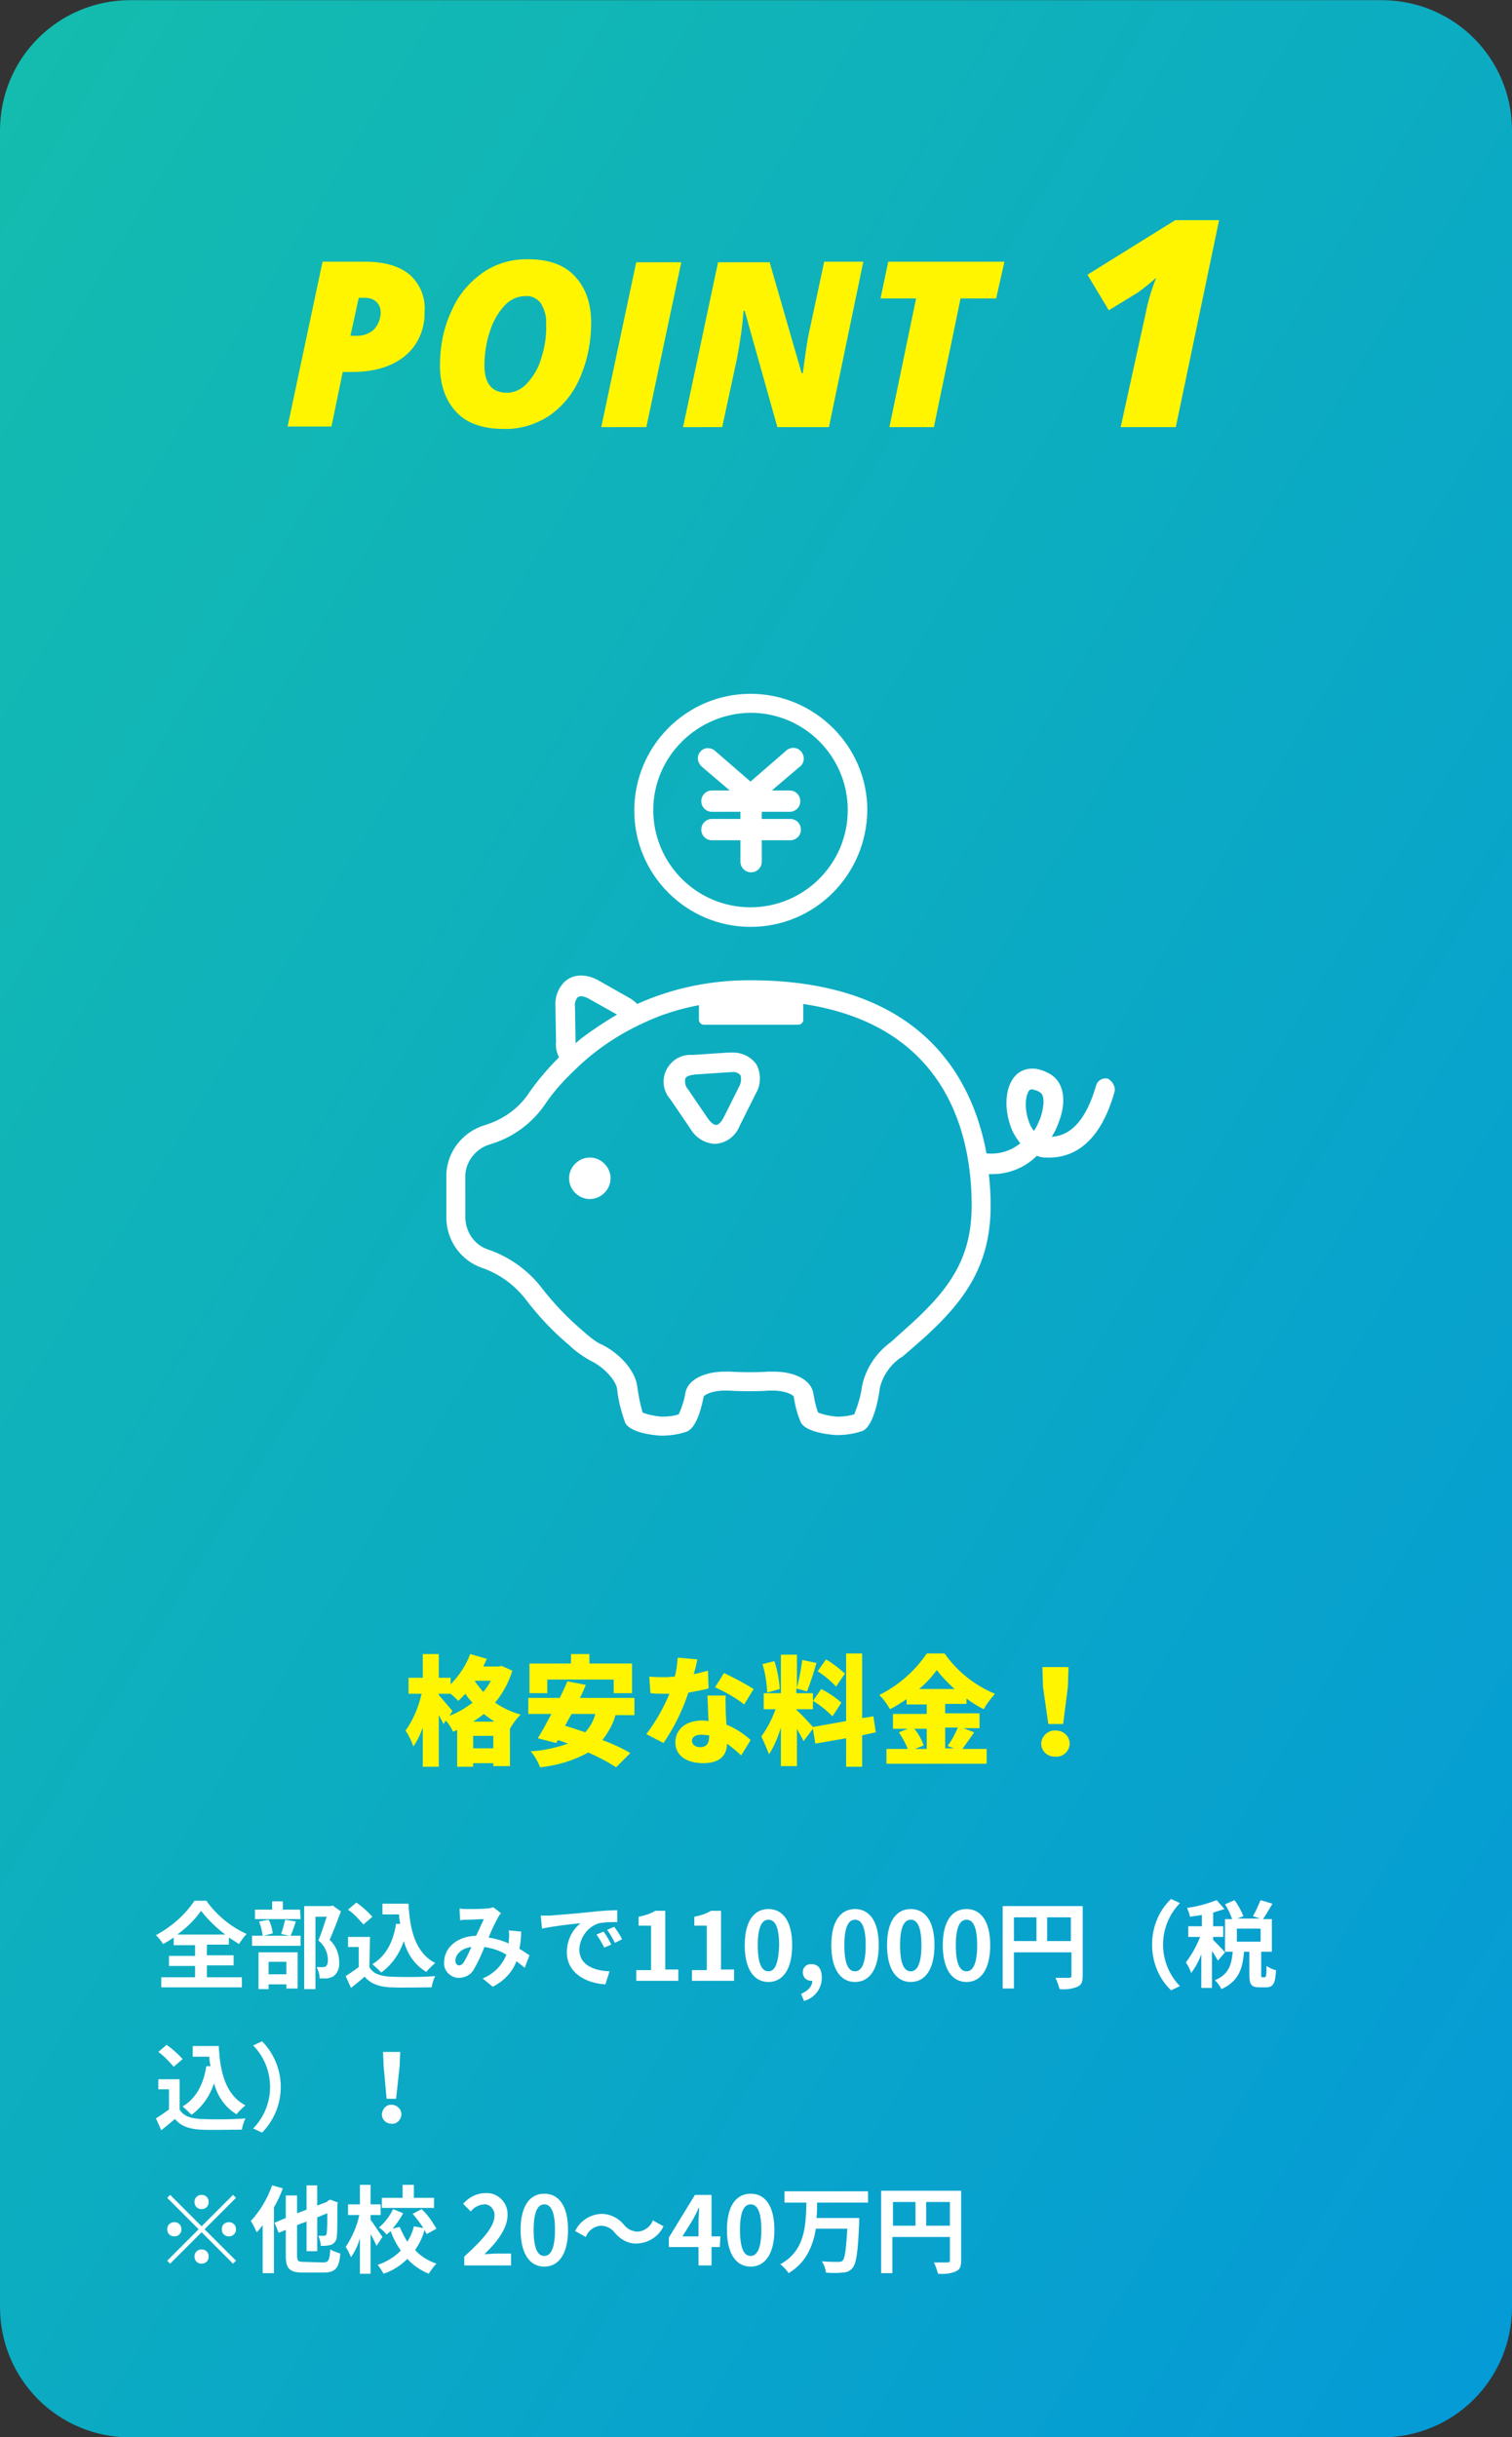 <?xml version="1.0" encoding="utf-8"?>
<!-- Generator: Adobe Illustrator 27.7.0, SVG Export Plug-In . SVG Version: 6.00 Build 0)  -->
<svg version="1.1" id="レイヤー_1" xmlns="http://www.w3.org/2000/svg" xmlns:xlink="http://www.w3.org/1999/xlink" x="0px"
	 y="0px" viewBox="0 0 255 411" style="enable-background:new 0 0 255 411;" xml:space="preserve">
<rect x="0" y="0" width="255" height="411" fill="#333333" stroke="none"/>
<style type="text/css">
	.st0{fill:url(#長方形_4_00000183943363271044180810000002032757902514659245_);}
	.st1{fill:#FFF500;}
	.st2{fill:#FFFFFF;}
</style>
<g id="グループ_435" transform="translate(-420 -2050.172)">
	
		<linearGradient id="長方形_4_00000014624760081011933090000010805472318597656960_" gradientUnits="userSpaceOnUse" x1="298.478" y1="2506.065" x2="299.478" y2="2505.065" gradientTransform="matrix(255 0 0 -411 -75692 1032042.938)">
		<stop  offset="0" style="stop-color:#14BDAD"/>
		<stop  offset="1" style="stop-color:#049AD7"/>
	</linearGradient>
	<path id="長方形_4" style="fill:url(#長方形_4_00000014624760081011933090000010805472318597656960_);" d="M442,2050.2h211
		c12.2,0,22,9.8,22,22v367c0,12.2-9.8,22-22,22H442c-12.2,0-22-9.8-22-22v-367C420,2060,429.8,2050.2,442,2050.2z"/>
	<path id="パス_513" class="st1" d="M491.6,2102.7c0.1,2.9-1.1,5.7-3.3,7.5c-2.2,1.8-5.2,2.7-8.9,2.7h-1.6l-1.9,9.2h-7.4l5.9-27.8
		h7.1c3.3,0,5.8,0.7,7.6,2.2C490.8,2098,491.8,2100.3,491.6,2102.7z M479.1,2106.8h1.2c1,0,2.1-0.4,2.8-1.1c0.7-0.8,1.1-1.8,1.1-2.8
		c0-0.7-0.2-1.3-0.7-1.8c-0.5-0.5-1.2-0.7-1.9-0.7h-1.1L479.1,2106.8z M509.2,2093.9c3.3,0,5.9,0.9,7.7,2.8c1.8,1.9,2.8,4.5,2.8,7.9
		c0,3.2-0.6,6.3-1.9,9.3c-1.1,2.6-2.9,4.8-5.2,6.4c-2.3,1.5-5,2.3-7.7,2.2c-3.4,0-6.1-0.9-7.9-2.8s-2.8-4.5-2.8-7.9
		c0-3.2,0.6-6.4,2-9.3c1.1-2.6,3-4.8,5.3-6.4C503.7,2094.6,506.4,2093.8,509.2,2093.9z M512.1,2104.7c0.1-1.2-0.3-2.4-0.9-3.4
		c-0.6-0.8-1.6-1.3-2.6-1.2c-1.3,0-2.6,0.6-3.5,1.6c-1.2,1.3-2,2.8-2.5,4.4c-0.6,1.8-0.9,3.8-0.9,5.7c0,3.1,1.3,4.6,3.8,4.6
		c1.3,0,2.5-0.6,3.4-1.6c1.1-1.2,2-2.7,2.4-4.3C511.9,2108.7,512.2,2106.7,512.1,2104.7L512.1,2104.7z M521.4,2122.2l5.9-27.8h7.6
		l-5.9,27.8H521.4z M559.8,2122.2h-8.7l-5.5-19.6h-0.2c-0.2,2.7-0.6,5.3-1.1,8l-2.5,11.6h-6.6l5.9-27.8h8.7l5.4,18.7h0.2
		c0.4-3,0.7-5.4,1.1-7.1l2.5-11.7h6.6L559.8,2122.2z M577.5,2122.2H570l4.5-21.7h-6l1.3-6.2h19.6l-1.4,6.2H582L577.5,2122.2z
		 M618.3,2122.2H609l4.2-19.1c0.4-2.1,1-4.1,1.8-6.1c-1,0.9-2,1.7-3.1,2.5l-4.9,3l-3.6-6l14.8-9.2h7.4L618.3,2122.2z"/>
	<path id="パス_514" class="st1" d="M499.8,2340.5c0.6-0.4,1.2-0.8,1.8-1.3c0.6,0.5,1.2,0.9,1.8,1.3H499.8z M499.8,2345v-2.1h3.4
		v2.1H499.8z M496.3,2338.7c-0.3-0.4-1.8-2.1-2.3-2.7v-0.2h2c0.5,0.4,1,0.9,1.3,1.2c0.4-0.4,0.8-0.8,1.2-1.2c0.3,0.5,0.7,1,1.2,1.5
		c-1.2,0.9-2.5,1.7-3.9,2.2L496.3,2338.7z M502.8,2333.6c-0.4,0.7-0.8,1.3-1.3,1.9c-0.5-0.6-1-1.2-1.4-1.8l0-0.1H502.8z
		 M504.6,2331.1l-0.5,0.1h-2.6c0.2-0.4,0.4-0.9,0.6-1.3l-2.8-0.8c-0.7,1.9-1.9,3.7-3.3,5.1v-1.1h-2v-4h-2.7v4h-2.4v2.7h2.2
		c-0.5,2.2-1.4,4.4-2.7,6.2c0.5,0.8,1,1.7,1.3,2.7c0.7-1,1.2-2.1,1.6-3.2v6.6h2.7v-8.7c0.3,0.5,0.6,1.1,0.8,1.5l0.4-0.6
		c0.5,0.6,0.9,1.2,1.2,1.9c0.2-0.1,0.5-0.2,0.7-0.3v6.2h2.7v-0.6h3.4v0.5h2.8v-6.3h0c0.5-0.9,1.1-1.7,1.8-2.4c-1.5-0.4-3-1.1-4.3-2
		c1.3-1.6,2.3-3.4,2.9-5.4L504.6,2331.1z M512.3,2333.4h11.2v2.3h3.1v-5h-7.2v-1.6h-3.1v1.6h-7v5h3V2333.4z M520.4,2339.2
		c-0.3,1.2-0.9,2.2-1.7,3.1c-1.2-0.4-2.3-0.8-3.4-1.1c0.3-0.6,0.7-1.3,1.1-2H520.4z M527,2339.2v-2.7h-9.2c0.4-0.7,0.7-1.5,1-2.2
		l-3.1-0.6c-0.4,0.9-0.8,1.8-1.3,2.8h-5.3v2.7h3.9c-0.8,1.5-1.6,3-2.3,4.1l3.1,0.8l0.3-0.5c0.6,0.2,1.2,0.4,1.7,0.6
		c-2,0.7-4.2,1.2-6.3,1.3c0.7,0.8,1.2,1.7,1.6,2.7c2.8-0.3,5.6-1.1,8.1-2.5c1.6,0.7,3.2,1.5,4.7,2.5l2.4-2.4
		c-1.5-0.9-3.1-1.6-4.7-2.2c1-1.3,1.8-2.7,2.2-4.2H527z M547.1,2335c-1.6-1-3.3-1.9-5-2.7l-1.5,2.4c1.7,0.8,3.4,1.7,4.9,2.9
		L547.1,2335z M539.4,2331.9c-0.7,0.2-1.5,0.4-2.4,0.6c0.3-1,0.5-1.9,0.6-2.5l-3.3-0.3c-0.1,1.1-0.2,2.2-0.5,3.2
		c-0.5,0-1,0.1-1.5,0.1c-0.7,0-1.8,0-2.8-0.1l0.2,2.8c0.9,0.1,1.7,0.1,2.6,0.1c0.2,0,0.4,0,0.6,0c-1,2.4-2.3,4.7-3.9,6.8l2.9,1.5
		c1.8-2.6,3.2-5.5,4.2-8.5c1.1-0.2,2.3-0.4,3.4-0.7L539.4,2331.9z M539.6,2343c0,1.1-0.4,1.8-1.5,1.8c-0.8,0-1.4-0.4-1.4-1.1
		c0-0.6,0.6-1,1.6-1c0.5,0,0.9,0.1,1.3,0.1V2343z M539.3,2336.2c0.1,1.1,0.1,2.7,0.2,4.2c-0.3,0-0.7-0.1-1-0.1
		c-3.1,0-4.6,1.7-4.6,3.7c0,2.3,2,3.5,4.7,3.5c2.9,0,4-1.4,4-3.3c0.8,0.6,1.7,1.3,2.4,2l1.6-2.6c-1.2-1.1-2.6-2-4.1-2.6
		c0-0.8-0.1-1.6-0.1-2.1c0-1-0.1-1.9,0-2.8H539.3z M562.5,2332.4c-1-0.9-2-1.7-3.2-2.4l-1.4,2c1.1,0.7,2.2,1.6,3.1,2.6L562.5,2332.4
		z M557.1,2337c1.2,0.7,2.3,1.6,3.3,2.6l1.5-2.3c-1-0.9-2.2-1.7-3.4-2.3L557.1,2337z M551.5,2335c-0.1-1.6-0.4-3.2-0.9-4.7l-2,0.5
		c0.5,1.6,0.7,3.2,0.8,4.8L551.5,2335z M567.7,2342.3l-0.4-2.7l-1.9,0.3v-10.9h-2.7v11.4l-5.6,1c-0.9-1-1.8-2-2.8-2.9v-0.1h2.8v-2.7
		h-2.8v-0.8l1.8,0.5c0.5-1.2,1.1-3.1,1.6-4.8l-2.4-0.5c-0.2,1.6-0.5,3.1-0.9,4.7v-5.6h-2.7v6.5h-2.9v2.7h2c-0.6,1.7-1.4,3.2-2.4,4.6
		c0.5,1,0.9,2,1.3,3c0.9-1.4,1.5-2.9,2-4.5v6.5h2.7v-6.3c0.4,0.8,0.9,1.5,1.1,2.1l1.6-2.1l0.4,2.5l5.2-0.9v4.8h2.7v-5.3
		L567.7,2342.3z M576.3,2341.6v3.5h-2l1.5-0.6c-0.4-1-0.9-2-1.6-2.8H576.3z M581.5,2341.6c-0.5,1.1-1,2.1-1.7,3l1.1,0.4h-1.5v-3.5
		H581.5z M575,2335c1.1-0.9,2.1-2,3-3.2c0.9,1.2,1.9,2.2,3,3.2H575z M582.5,2341.6h2.7v-2.5h-5.8v-1.6h3.6v-0.9
		c0.9,0.7,1.9,1.3,2.9,1.8c0.5-0.9,1.2-1.8,1.9-2.6c-3.4-1.4-6.4-3.8-8.5-6.8h-3c-2,3-4.8,5.4-8,7c0.7,0.7,1.3,1.5,1.8,2.4
		c1-0.5,1.9-1.1,2.8-1.7v0.9h3.4v1.6h-5.7v2.5h2.5l-1.5,0.6c0.6,0.9,1.1,1.8,1.5,2.8h-3.6v2.5h16.9v-2.5h-4.1c0.6-0.8,1.3-1.8,2-2.8
		L582.5,2341.6z M596.8,2340.9h2.5l0.8-6.3l0.1-3.3h-4.4l0.1,3.3L596.8,2340.9z M598,2346.4c1.2,0.1,2.3-0.8,2.4-2.1
		c0,0,0-0.1,0-0.1c0-1.2-1-2.2-2.3-2.2c0,0-0.1,0-0.1,0c-1.2-0.1-2.3,0.9-2.4,2.1c0,0,0,0.1,0,0.1c0,1.2,1,2.2,2.2,2.2
		C597.9,2346.4,598,2346.4,598,2346.4z"/>
	<path id="パス_515" class="st2" d="M449.9,2376.4c1.5-1.1,2.9-2.4,4-4c1.2,1.5,2.6,2.9,4.1,4H449.9z M454.9,2381.6h4.5v-1.7h-4.5
		v-1.8h3.7v-1.2c0.6,0.4,1.1,0.7,1.7,1.1c0.4-0.6,0.8-1.2,1.3-1.7c-2.7-1.2-5.1-3.2-6.8-5.6h-2c-1.6,2.4-3.9,4.4-6.5,5.8
		c0.5,0.5,0.9,1,1.2,1.5c0.6-0.3,1.2-0.7,1.8-1.1v1.3h3.6v1.8h-4.4v1.7h4.4v1.9h-5.7v1.7h13.6v-1.7h-5.9V2381.6z M470.6,2372.2h-2.9
		v-1.4h-1.8v1.4h-2.9v1.6h7.7L470.6,2372.2z M468.3,2381v2.1h-3v-2.1H468.3z M463.5,2385.6h1.8v-0.8h3v0.7h1.9v-6.1h-6.6V2385.6z
		 M468.1,2373.9c-0.2,0.8-0.4,1.6-0.7,2.4l1.4,0.3h-4.3l1.5-0.4c-0.1-0.8-0.3-1.6-0.7-2.3l-1.6,0.3c0.3,0.8,0.5,1.6,0.6,2.4h-1.8
		v1.7h8.2v-1.7H469c0.3-0.6,0.6-1.5,0.9-2.4L468.1,2373.9z M476.1,2371.5l-0.3,0.1h-4.5v14h1.9v-12.2h1.9c-0.4,1.2-0.9,2.8-1.4,4
		c1,0.8,1.6,2,1.6,3.3c0,0.5-0.1,0.9-0.4,1.1c-0.2,0.1-0.4,0.1-0.6,0.1c-0.3,0-0.6,0-0.9,0c0.3,0.6,0.5,1.2,0.5,1.9
		c0.4,0,0.9,0,1.3,0c0.4-0.1,0.8-0.2,1.1-0.4c0.7-0.6,1-1.5,0.9-2.4c0-1.4-0.6-2.8-1.6-3.7c0.6-1.4,1.3-3.2,1.9-4.8L476.1,2371.5z
		 M486.8,2374.6c-0.5,3.1-1.7,5.4-4,6.8c0.5,0.4,1,0.9,1.5,1.4c1.8-1.3,3.1-3.2,3.8-5.3c0.6,2.2,1.9,4.1,3.8,5.2
		c0.4-0.5,0.9-1,1.5-1.5c-3.3-1.7-4.3-5.5-4.5-10h-4.4v1.8h2.8c0,0.5,0.1,1.1,0.2,1.6L486.8,2374.6z M482.8,2373.4
		c-0.8-0.9-1.7-1.7-2.7-2.4l-1.4,1.2c1,0.7,1.8,1.6,2.6,2.5L482.8,2373.4z M482.4,2376.8h-3.7v1.7h1.8v3.4c-0.7,0.5-1.4,1-2.2,1.5
		l0.9,2c0.9-0.7,1.6-1.3,2.3-1.9c1,1.2,2.4,1.7,4.3,1.8c1.9,0.1,5.1,0,7,0c0.1-0.7,0.3-1.3,0.6-1.9c-2.1,0.2-5.7,0.2-7.6,0.1
		c-1.7-0.1-2.9-0.5-3.5-1.6L482.4,2376.8z M498.2,2381.1c-0.3,0.4-0.5,0.5-0.8,0.5s-0.6-0.3-0.6-0.8c0-1,1-2.1,2.7-2.3
		C499.1,2379.4,498.7,2380.3,498.2,2381.1L498.2,2381.1z M509.3,2379.9c-0.5-0.3-1-0.7-1.7-1.1c0.2-1,0.3-2,0.3-2.9l-2.1-0.2
		c0.1,0.6,0.1,1.2,0,1.7c0,0.2,0,0.4,0,0.5c-1.1-0.5-2.2-0.8-3.4-1c0.5-1.2,1-2.3,1.6-3.4c0.1-0.2,0.3-0.5,0.5-0.7l-1.3-1
		c-0.3,0.1-0.7,0.2-1.1,0.2c-0.7,0.1-2.4,0.1-3.3,0.1c-0.4,0-0.9,0-1.3-0.1l0.1,2c0.4-0.1,1-0.1,1.3-0.1c0.7,0,2.1-0.1,2.7-0.1
		c-0.4,0.8-0.8,1.8-1.3,2.8c-3.2,0.1-5.4,2-5.4,4.5c-0.1,1.3,0.9,2.4,2.2,2.6c0.1,0,0.2,0,0.3,0c1,0,2-0.5,2.5-1.4
		c0.7-1.2,1.3-2.5,1.8-3.8c1.3,0.2,2.6,0.6,3.7,1.3c-0.7,1.8-2.2,3.3-4,4l1.7,1.4c1.8-0.9,3.3-2.4,4-4.3c0.5,0.4,0.9,0.7,1.4,1.1
		L509.3,2379.9z M521.8,2375.9l-1.2,0.5c0.5,0.7,0.9,1.4,1.3,2.2l1.2-0.5C522.7,2377.3,522.3,2376.6,521.8,2375.9L521.8,2375.9z
		 M523.6,2375.1l-1.2,0.5c0.5,0.7,0.9,1.4,1.3,2.2l1.2-0.6C524.6,2376.5,524.1,2375.8,523.6,2375.1L523.6,2375.1z M511.2,2373.2
		l0.2,2.2c1.8-0.4,5.2-0.8,6.5-0.9c-1.5,1.2-2.3,3-2.3,4.9c0,3.4,3.1,5.2,6.5,5.4l0.7-2.2c-2.7-0.1-5.1-1.1-5.1-3.7
		c0.1-2,1.4-3.8,3.3-4.4c1-0.2,2-0.2,3.1-0.2l0-2c-1.1,0-2.8,0.1-4.5,0.3c-2.9,0.3-5.5,0.5-6.8,0.6
		C512.4,2373.2,511.8,2373.2,511.2,2373.2z M527.3,2384.2h7.1v-1.9h-2.2v-9.9h-1.7c-0.8,0.5-1.8,0.8-2.8,1v1.5h2.1v7.5h-2.5V2384.2z
		 M536.7,2384.2h7.1v-1.9h-2.2v-9.9h-1.7c-0.8,0.5-1.8,0.8-2.8,1v1.5h2.1v7.5h-2.5L536.7,2384.2z M549.6,2384.4c2.4,0,4-2.1,4-6.2
		s-1.6-6.1-4-6.1c-2.4,0-4,2-4,6.1C545.6,2382.3,547.2,2384.4,549.6,2384.4z M549.6,2382.6c-1,0-1.8-1-1.8-4.4
		c0-3.3,0.8-4.3,1.8-4.3c1,0,1.8,1,1.8,4.3C551.3,2381.5,550.6,2382.6,549.6,2382.6z M555.6,2387.6c1.8-0.5,3-2.1,3-3.9
		c0-1.5-0.6-2.3-1.7-2.3c-0.8-0.1-1.5,0.5-1.5,1.3c0,0,0,0.1,0,0.1c0,0.8,0.6,1.4,1.4,1.4c0,0,0.1,0,0.1,0h0.1
		c0,0.9-0.7,1.7-1.9,2.2L555.6,2387.6z M564.2,2384.4c2.4,0,4-2.1,4-6.2s-1.6-6.1-4-6.1c-2.4,0-4,2-4,6.1
		C560.2,2382.3,561.8,2384.4,564.2,2384.4L564.2,2384.4z M564.2,2382.6c-1,0-1.8-1-1.8-4.4c0-3.3,0.8-4.3,1.8-4.3c1,0,1.8,1,1.8,4.3
		C566,2381.5,565.2,2382.6,564.2,2382.6L564.2,2382.6z M573.6,2384.4c2.4,0,4-2.1,4-6.2s-1.6-6.1-4-6.1c-2.4,0-4,2-4,6.1
		C569.6,2382.3,571.2,2384.4,573.6,2384.4L573.6,2384.4z M573.6,2382.6c-1,0-1.8-1-1.8-4.4c0-3.3,0.8-4.3,1.8-4.3c1,0,1.8,1,1.8,4.3
		C575.4,2381.5,574.6,2382.6,573.6,2382.6L573.6,2382.6z M583,2384.4c2.4,0,4-2.1,4-6.2s-1.6-6.1-4-6.1c-2.4,0-4,2-4,6.1
		C579,2382.3,580.6,2384.4,583,2384.4L583,2384.4z M583,2382.6c-1,0-1.8-1-1.8-4.4c0-3.3,0.8-4.3,1.8-4.3c1,0,1.8,1,1.8,4.3
		C584.8,2381.5,584,2382.6,583,2382.6L583,2382.6z M596.6,2377.5v-4h4v4H596.6z M591,2373.5h3.8v4H591V2373.5z M602.6,2371.6h-13.5
		v13.9h1.9v-6.1h9.7v3.9c0,0.3-0.1,0.4-0.4,0.4c-0.3,0-1.4,0-2.3,0c0.3,0.6,0.5,1.2,0.7,1.9c1,0.1,2.1,0,3-0.4
		c0.7-0.3,0.9-0.8,0.9-1.9L602.6,2371.6z M617.5,2385.8l1.5-0.7c-3.8-3.9-3.8-10.1,0-14l-1.5-0.7c-2.1,2-3.2,4.8-3.2,7.7
		C614.3,2381,615.4,2383.8,617.5,2385.8z M626.6,2379.4c-0.3-0.4-1.6-1.7-2-2.1v-0.5h1.7v-1.8h-1.7v-2.3c0.6-0.2,1.3-0.4,1.9-0.6
		l-1.3-1.5c-1.6,0.6-3.3,1.1-5,1.3c0.2,0.5,0.4,1,0.5,1.5c0.6-0.1,1.3-0.2,2-0.3v1.9h-2.3v1.8h2c-0.6,1.5-1.4,3-2.4,4.3
		c0.4,0.6,0.7,1.2,0.9,1.8c0.7-1,1.3-2,1.7-3.2v5.7h1.8v-6.2c0.4,0.5,0.7,1.1,1,1.6L626.6,2379.4z M632.6,2377.6h-4v-2.2h4V2377.6z
		 M632.9,2383.6c-0.2,0-0.2,0-0.2-0.5v-3.8h1.8v-5.5H633c0.5-0.7,1-1.6,1.6-2.6l-2-0.6c-0.4,0.9-0.8,1.9-1.3,2.7l1.2,0.4h-3.8l1-0.4
		c-0.4-1-0.9-1.9-1.5-2.7l-1.6,0.7c0.5,0.8,0.9,1.6,1.2,2.5h-1.2v5.5h1.3c-0.2,2.1-0.6,3.8-3,4.8c0.4,0.4,0.8,0.9,1.1,1.5
		c2.9-1.3,3.6-3.5,3.8-6.3h0.9v3.8c0,1.7,0.3,2.2,1.7,2.2h1.1c1.2,0,1.6-0.6,1.7-2.9c-0.6-0.1-1.1-0.4-1.6-0.7
		c0,1.7-0.1,1.9-0.3,1.9L632.9,2383.6z M454.8,2398.6c-0.5,3.1-1.7,5.4-4,6.8c0.5,0.4,1,0.9,1.5,1.4c1.8-1.3,3.1-3.2,3.8-5.3
		c0.6,2.2,1.9,4.1,3.8,5.2c0.4-0.5,0.9-1,1.5-1.5c-3.3-1.7-4.3-5.5-4.5-10h-4.4v1.8h2.8c0,0.5,0.1,1.1,0.2,1.6L454.8,2398.6z
		 M450.8,2397.4c-0.8-0.9-1.7-1.7-2.7-2.4l-1.4,1.2c1,0.7,1.8,1.6,2.6,2.5L450.8,2397.4z M450.4,2400.8h-3.7v1.7h1.8v3.4
		c-0.7,0.5-1.4,1-2.2,1.5l0.9,2c0.9-0.7,1.6-1.3,2.3-1.9c1,1.2,2.4,1.7,4.3,1.8c1.9,0.1,5.1,0,7,0c0.1-0.7,0.3-1.3,0.6-1.9
		c-2.1,0.2-5.7,0.2-7.6,0.1c-1.7-0.1-2.9-0.5-3.5-1.6V2400.8z M464.2,2394.4l-1.5,0.7c3.8,3.9,3.8,10.1,0,14l1.5,0.7
		C468.4,2405.5,468.4,2398.7,464.2,2394.4z M485.2,2404.1h1.6l0.6-5.5l0.1-2.4h-2.9l0.1,2.4L485.2,2404.1z M486,2408.3
		c0.9,0.1,1.6-0.6,1.7-1.5c0,0,0-0.1,0-0.1c0-0.9-0.8-1.6-1.7-1.6c-0.9,0-1.5,0.7-1.6,1.6c0,0.9,0.7,1.6,1.6,1.6
		C485.9,2408.3,486,2408.3,486,2408.3z M455.2,2421.5c0-0.7-0.5-1.2-1.2-1.2s-1.2,0.5-1.2,1.2c0,0.7,0.5,1.2,1.2,1.2
		C454.7,2422.7,455.2,2422.2,455.2,2421.5z M448.7,2420.3l-0.5,0.5l5.3,5.3l-5.3,5.3l0.5,0.5l5.3-5.3l5.3,5.3l0.5-0.5l-5.3-5.3
		l5.3-5.3l-0.5-0.5l-5.3,5.3L448.7,2420.3z M449.4,2424.9c-0.7,0-1.2,0.5-1.2,1.2c0,0.7,0.5,1.2,1.2,1.2s1.2-0.5,1.2-1.2
		C450.6,2425.4,450.1,2424.9,449.4,2424.9z M458.6,2427.3c0.7,0,1.2-0.5,1.2-1.2c0-0.7-0.5-1.2-1.2-1.2s-1.2,0.5-1.2,1.2
		C457.4,2426.8,457.9,2427.3,458.6,2427.3z M452.8,2430.7c0,0.7,0.5,1.2,1.2,1.2s1.2-0.5,1.2-1.2s-0.5-1.2-1.2-1.2
		C453.3,2429.5,452.8,2430,452.8,2430.7z M465.9,2418.7c-0.8,2.2-2,4.3-3.6,6c0.4,0.6,0.7,1.3,1,1.9c0.4-0.4,0.7-0.8,1-1.2v8.1h1.9
		v-11.1c0.6-1,1.1-2.1,1.5-3.2L465.9,2418.7z M471.3,2431.6c-1,0-1.2-0.1-1.2-1.1v-5.1l1.6-0.6v5h1.8v-5.7l1.7-0.7
		c0,1.1,0,2.3-0.1,3.4c-0.1,0.3-0.2,0.4-0.4,0.4c-0.2,0-0.6,0-1,0c0.2,0.6,0.4,1.1,0.4,1.7c0.6,0,1.2,0,1.8-0.2
		c0.6-0.3,0.9-0.8,0.9-1.4c0.1-0.7,0.1-2.6,0.1-5.4l0.1-0.3l-1.3-0.5l-0.4,0.2l-0.2,0.2l-1.6,0.6v-3.4h-1.8v4.1l-1.6,0.6v-3h-1.9
		v3.8l-1.9,0.8l0.7,1.7l1.2-0.5v4.4c0,2.2,0.7,2.8,2.9,2.8h3.5c2,0,2.6-0.8,2.8-3.2c-0.6-0.2-1.2-0.4-1.7-0.7
		c-0.1,1.8-0.3,2.2-1.2,2.2L471.3,2431.6z M493.3,2420.8h-3.5v-2.2h-1.9v2.2h-3.5v1.7h8.8V2420.8z M484.5,2427.4
		c-0.3-0.4-1.6-2.4-2-2.9v-0.8h1.7v-1.8h-1.7v-3.3h-1.8v3.3h-2v1.8h1.9c-0.4,1.9-1.2,3.7-2.3,5.4c0.4,0.5,0.6,1.1,0.9,1.7
		c0.7-1,1.2-2.1,1.5-3.2v6h1.8v-6.7c0.4,0.7,0.8,1.5,1,2L484.5,2427.4z M493.6,2426c-0.7-1.2-1.5-2.4-2.5-3.3l-1.5,0.8
		c0.7,0.8,1.3,1.6,1.8,2.4l-1.6-0.3c-0.2,0.9-0.6,1.8-1.1,2.6c-0.5-0.8-0.9-1.6-1.3-2.5l-1.2,0.3c0.7-0.8,1.3-1.7,1.8-2.6l-1.7-0.7
		c-0.6,1.2-1.4,2.3-2.4,3.1c0.5,0.3,0.9,0.7,1.3,1.2c0.2-0.2,0.5-0.4,0.7-0.6c0.4,1.2,1,2.3,1.7,3.3c-1.1,1.1-2.4,1.9-3.9,2.4
		c0.4,0.5,0.7,1,1,1.5c1.5-0.5,2.9-1.4,4-2.5c1,1.1,2.2,1.9,3.6,2.5c0.4-0.6,0.8-1.2,1.3-1.7c-1.4-0.5-2.6-1.2-3.6-2.3
		c0.7-1,1.3-2.2,1.6-3.4c0.1,0.2,0.2,0.5,0.4,0.7L493.6,2426z M498.3,2432.2h7.9v-2h-2.6c-0.5,0-1.3,0.1-1.9,0.1
		c2.2-2.1,3.9-4.4,3.9-6.6c0.1-1.9-1.4-3.6-3.3-3.7c-0.1,0-0.3,0-0.4,0c-1.5,0-2.8,0.7-3.8,1.8l1.3,1.3c0.5-0.7,1.3-1.1,2.2-1.2
		c0.9-0.1,1.7,0.7,1.8,1.6c0,0.1,0,0.2,0,0.3c0,1.8-1.9,4-5.1,6.9V2432.2z M511.8,2432.4c2.4,0,4-2.1,4-6.2s-1.6-6.1-4-6.1
		c-2.4,0-4,2-4,6.1C507.8,2430.3,509.4,2432.4,511.8,2432.4z M511.8,2430.6c-1,0-1.8-1-1.8-4.4c0-3.3,0.8-4.3,1.8-4.3
		c1,0,1.8,1,1.8,4.3C513.6,2429.5,512.8,2430.6,511.8,2430.6z M527.5,2428.5c1.9-0.1,3.6-1.2,4.4-2.9l-1.8-1
		c-0.4,1.1-1.4,1.8-2.5,1.9c-0.9,0-1.8-0.4-2.4-1.2c-0.9-1.1-2.3-1.8-3.8-1.8c-1.9,0.1-3.6,1.2-4.4,2.9l1.8,1
		c0.4-1.1,1.4-1.8,2.5-1.9c0.9,0,1.8,0.4,2.4,1.2C524.7,2427.9,526.1,2428.6,527.5,2428.5z M535.1,2427.3l1.8-2.9
		c0.3-0.6,0.7-1.3,0.9-1.9h0.1c0,0.7-0.1,1.8-0.1,2.4v2.4H535.1z M541.5,2427.3H540v-7h-2.8l-4.4,7.2v1.6h5v3.1h2.2v-3.1h1.4
		L541.5,2427.3z M546.6,2432.4c2.4,0,4-2.1,4-6.2s-1.6-6.1-4-6.1c-2.4,0-4,2-4,6.1C542.6,2430.3,544.2,2432.4,546.6,2432.4
		L546.6,2432.4z M546.6,2430.6c-1,0-1.8-1-1.8-4.4c0-3.3,0.8-4.3,1.8-4.3c1,0,1.8,1,1.8,4.3C548.4,2429.5,547.6,2430.6,546.6,2430.6
		L546.6,2430.6z M566.4,2421.6v-1.9h-14.1v1.9h3.7c-0.1,3.9-0.2,8.1-4.4,10.4c0.5,0.4,1,0.9,1.4,1.5c3-1.8,4.1-4.6,4.6-7.5h5.3
		c-0.2,3.4-0.4,5-0.8,5.4c-0.2,0.2-0.5,0.2-0.8,0.2c-0.5,0-1.6,0-2.7-0.1c0.4,0.6,0.6,1.2,0.7,1.9c0.9,0.1,1.9,0.1,2.8,0
		c0.7,0,1.3-0.3,1.7-0.8c0.6-0.7,0.9-2.6,1.1-7.6c0-0.2,0-0.8,0-0.8h-7.2c0.1-0.9,0.1-1.7,0.1-2.6L566.4,2421.6z M576.2,2425.5v-4h4
		v4H576.2z M570.6,2421.5h3.8v4h-3.8L570.6,2421.5z M582.1,2419.6h-13.5v13.9h1.9v-6.1h9.7v3.9c0,0.3-0.1,0.4-0.4,0.4
		c-0.3,0-1.4,0-2.3,0c0.3,0.6,0.5,1.2,0.7,1.9c1,0.1,2.1,0,3-0.4c0.7-0.3,0.9-0.8,0.9-1.9L582.1,2419.6z"/>
	<g id="グループ_105" transform="translate(495.273 2167.172)">
		<g>
			<g id="グループ_104">
				<path id="パス_289" class="st2" d="M27.7,81.7c0,1.9-1.6,3.5-3.5,3.5s-3.5-1.6-3.5-3.5s1.6-3.5,3.5-3.5S27.7,79.8,27.7,81.7
					 M52.3,62.5c0.8,1.5,0.8,3.4-0.1,4.9l-2.7,5.4c-0.7,1.8-2.3,3-4.2,3.1c-1.7-0.1-3.2-1-4.1-2.5l-3.4-5c-1.7-1.9-1.5-4.7,0.4-6.4
					c0.9-0.8,2.1-1.2,3.3-1.1l6-0.4c0.2,0,0.4,0,0.5,0C49.8,60.4,51.4,61.2,52.3,62.5 M49.6,64.3c-0.4-0.4-0.9-0.6-1.4-0.5
					c-0.1,0-0.2,0-0.3,0l-6,0.4c-0.8,0.1-1.5,0.3-1.6,0.7c-0.1,0.6,0,1.3,0.4,1.7l3.4,5c0.5,0.7,1,1.1,1.4,1.1
					c0.4,0,0.9-0.5,1.3-1.3l2.7-5.4C49.7,65.5,49.8,64.9,49.6,64.3 M112.7,67.1c-2.7,9.6-7.8,11.3-11.7,11.1c-0.5,0-0.9-0.1-1.4-0.3
					c-2,2-4.7,3.1-7.6,3.1c-0.2,0-0.3,0-0.5,0c0.2,1.8,0.3,3.5,0.3,5.3c0,10.4-4.6,16.6-12.7,23.6l-2.2,1.9c-0.1,0-0.1,0.1-0.2,0.1
					c-1.8,1.2-3.1,3.1-3.6,5.2c0,0.3-0.8,6.3-2.9,7.2c-1.4,0.5-2.9,0.7-4.4,0.7c0,0-4.9-0.2-6-2.1c-0.6-1.4-1-2.9-1.2-4.4
					c-0.2-0.3-1.4-1-3.5-1c-0.2,0-0.4,0-0.7,0c0,0-1.1,0.1-3.3,0.1c-2.2,0-3.4-0.1-3.5-0.1c-0.2,0-0.5,0-0.7,0c-2.1,0-3.3,0.7-3.5,1
					c-0.1,0.5-0.9,5.1-2.8,5.9c-1.4,0.5-2.9,0.7-4.4,0.7c0,0-4.9-0.2-6-2.1c-0.7-1.9-1.2-3.8-1.4-5.8c-0.2-1.4-2.2-3.7-4.6-4.8
					c-1.2-0.7-2.4-1.5-3.4-2.5c-2.8-2.3-5.3-5-7.5-7.9c-1.9-2.4-4.4-4.2-7.3-5.2C2.5,95.6,0,92.2,0,88.3v-7.2
					c0.1-3.9,2.8-7.3,6.6-8.4c2.9-0.9,5.5-2.7,7.2-5.2c1.5-2.2,3.3-4.3,5.2-6.2c-0.4-0.8-0.6-1.7-0.5-2.6l-0.1-6.1
					c-0.1-1.4,0.4-2.8,1.4-3.9c0.8-0.8,1.8-1.2,2.9-1.2c1,0,2,0.3,2.9,0.8l5.3,3c0.5,0.3,0.9,0.6,1.3,1c6-2.7,12.4-4,19-4
					c29.1,0,37.6,16.7,39.9,29.2c2.1,0.2,4.1-0.4,5.7-1.7c-0.8-1-1.5-2.2-1.8-3.4c-0.9-2.8-0.8-6.6,1.4-8.4c0.8-0.6,2.6-1.5,5.4,0.1
					c2.3,1.3,2.9,4.5,1.5,8.1c-0.3,0.9-0.7,1.7-1.2,2.5c3.4-0.2,5.9-3.1,7.5-8.7c0.3-0.9,1.2-1.3,2-1.1
					C112.4,65.4,112.9,66.3,112.7,67.1 M21.7,59c0.4-0.3,0.8-0.7,1.2-1c1.9-1.4,3.8-2.7,5.9-3.9L24,51.4c-0.4-0.2-0.8-0.4-1.3-0.4
					c-0.2,0-0.4,0.1-0.6,0.2c-0.3,0.5-0.5,1-0.4,1.6l0.1,6.1C21.7,58.9,21.7,58.9,21.7,59 M88.6,86.3c0-11.6-3.9-30.3-28.4-34V55
					c0,0.4-0.4,0.8-0.8,0.8H43.4c-0.4,0-0.8-0.4-0.8-0.8v-2.5c-3.1,0.6-6.1,1.5-8.9,2.8c-4.5,2-8.7,4.8-12.2,8.3
					c-1.8,1.7-3.5,3.6-4.9,5.7c-2.2,3.2-5.5,5.6-9.3,6.7c-2.3,0.7-4,2.8-4.1,5.2v7.2c0.1,2.4,1.5,4.5,3.8,5.3
					c3.6,1.2,6.8,3.5,9.1,6.5c2.1,2.7,4.4,5.1,7,7.3c0.8,0.7,1.6,1.4,2.6,2c3.3,1.4,6.2,4.6,6.5,7.3c0.2,1.5,0.5,3,0.9,4.4
					c1,0.4,2.1,0.6,3.2,0.7c1,0,2-0.1,2.9-0.4c0.5-1.1,0.9-2.3,1.1-3.5c0.3-2.2,3-3.7,6.7-3.7c0.3,0,0.6,0,0.9,0
					c0,0,1.2,0.1,3.3,0.1c2,0,3-0.1,3.1-0.1c0.3,0,0.6,0,0.9,0c3.7,0,6.4,1.5,6.7,3.7c0.2,1.1,0.4,2.2,0.8,3.2
					c1,0.4,2.1,0.6,3.2,0.7c1,0,1.9-0.1,2.9-0.4c0.6-1.5,1.1-3.1,1.3-4.7c0.6-3,2.4-5.7,4.9-7.5l2.1-1.9
					C84.5,100.9,88.6,95.6,88.6,86.3 M100.1,67.2c-0.4-0.3-0.9-0.4-1.3-0.5c-0.1,0-0.2,0-0.4,0.1c-0.6,0.5-1,2.6-0.3,4.9
					c0.2,0.7,0.5,1.4,1,2c0.5-0.7,0.8-1.5,1.1-2.2C100.9,69.4,100.9,67.6,100.1,67.2 M51.3,39.3c-10.8,0-19.6-8.8-19.6-19.6
					C31.7,8.8,40.5,0,51.3,0S71,8.8,71,19.6C70.9,30.5,62.2,39.3,51.3,39.3 M34.9,19.6c0,9,7.3,16.4,16.4,16.4
					c9,0,16.4-7.3,16.4-16.4c0-9-7.3-16.4-16.4-16.4C42.3,3.3,34.9,10.6,34.9,19.6 M57.9,19.9c1,0,1.8-0.8,1.8-1.8
					c0-1-0.8-1.8-1.8-1.8h-3l4.7-4c0.8-0.6,0.9-1.7,0.3-2.5c-0.6-0.8-1.7-0.9-2.5-0.3c0,0-0.1,0.1-0.1,0.1l-6,5.2l-6-5.2
					C44.6,9,43.5,9,42.9,9.7c-0.7,0.7-0.6,1.8,0.1,2.5c0,0,0.1,0.1,0.1,0.1l4.7,4h-3c-1,0-1.8,0.8-1.8,1.8c0,1,0.8,1.8,1.8,1.8h4.8
					v1.2h-4.8c-1,0-1.8,0.8-1.8,1.8c0,1,0.8,1.8,1.8,1.8h4.8v3.6c0,1,0.8,1.8,1.8,1.8s1.8-0.8,1.8-1.8v-3.6h4.8c1,0,1.8-0.8,1.8-1.8
					c0-1-0.8-1.8-1.8-1.8h-4.8v-1.2L57.9,19.9z"/>
			</g>
		</g>
	</g>
</g>
</svg>
